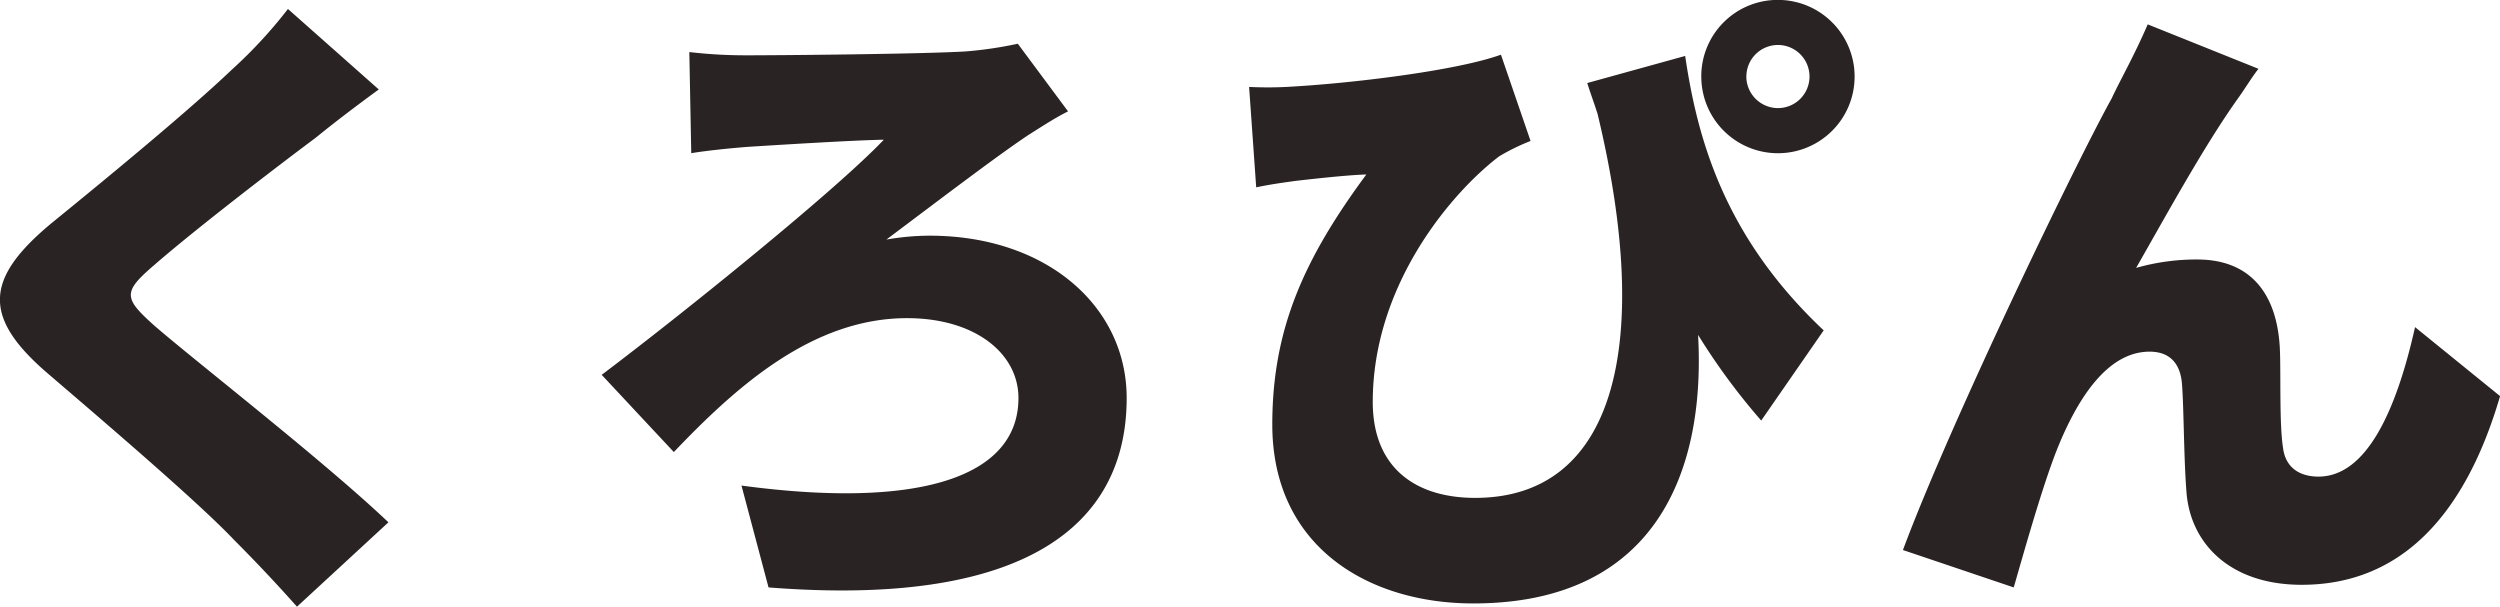 <svg id="pr-kuropyon.svg" xmlns="http://www.w3.org/2000/svg" width="276.125" height="67" viewBox="0 0 276.125 67">
  <defs>
    <style>
      .cls-1 {
        fill: #2a2323;
        fill-rule: evenodd;
      }
    </style>
  </defs>
  <path id="くろぴん" class="cls-1" d="M574.43,1647l-10.031-8.89a51.837,51.837,0,0,1-6.261,6.76c-4.767,4.55-13.945,12.09-19.636,16.72-7.542,6.18-7.969,10.45-.712,16.71,6.474,5.55,16.719,14.3,20.632,18.43,2.348,2.35,4.7,4.84,6.973,7.4l10.1-9.32c-7.114-6.76-21.13-17.64-25.826-21.7-3.414-3.06-3.557-3.7-.071-6.69,4.482-3.91,13.376-10.74,17.858-14.08C569.379,1650.77,571.8,1648.92,574.43,1647Zm34.3-4.13,0.213,11.17c1.637-.28,4.483-0.57,6.4-0.71,3.344-.21,11.313-0.71,14.87-0.78-5.336,5.62-22.2,19.21-31.162,25.97l7.968,8.53c6.973-7.32,15.368-14.79,25.755-14.79,7.541,0,12.308,3.91,12.308,8.82,0,8.75-10.956,12.31-30.592,9.67l2.988,11.25c27.889,2.2,39.557-6.55,39.557-20.92,0-10.1-8.822-17.93-21.771-17.93a28.336,28.336,0,0,0-4.767.43c6.261-4.7,12.237-9.25,15.652-11.53,1.139-.71,2.846-1.85,4.411-2.63l-5.549-7.47a43.531,43.531,0,0,1-5.763.85c-4.767.29-20.418,0.43-24.26,0.43A53.946,53.946,0,0,1,608.725,1642.87Zm61.828,3.85,0.783,11.09c1.707-.35,2.774-0.49,4.34-0.71,1.849-.21,5.62-0.64,7.825-0.71-6.829,9.25-10.387,17.01-10.387,27.61,0,13.51,10.6,19.77,22.2,19.77,19.991,0,25.683-14.37,24.829-29.66a71.565,71.565,0,0,0,6.972,9.46l6.9-9.96c-11.028-10.39-13.945-21.2-15.3-30.31l-10.814,2.99c0.356,1.14.783,2.28,1.139,3.41,6.189,25.69,1.849,42.41-13.518,42.41-6.545,0-11.312-3.28-11.312-10.6,0-13.1,8.893-23.27,13.944-27.11a22.888,22.888,0,0,1,3.486-1.71l-3.272-9.53c-4.909,1.78-16.719,3.2-23.692,3.56A40.559,40.559,0,0,1,670.553,1646.72Zm54.924-1.14a3.486,3.486,0,1,1,3.486,3.48A3.5,3.5,0,0,1,725.477,1645.58Zm-4.98,0a8.467,8.467,0,1,0,8.466-8.47A8.439,8.439,0,0,0,720.5,1645.58Zm61.543-.86-12.236-4.91c-1.5,3.49-3.06,6.19-3.985,8.19-3.77,6.76-17.786,35.71-23.051,49.87l12.237,4.13c1.139-3.92,3.273-11.6,4.98-15.73,2.419-5.83,5.692-10.31,10.032-10.31,2.2,0,3.344,1.28,3.557,3.41,0.214,2.35.214,8.33,0.5,11.95,0.356,5.7,4.7,10.39,12.735,10.39,11.312,0,18.213-8.18,21.913-20.84l-9.391-7.62c-2.135,9.54-5.478,16.51-10.672,16.51-1.921,0-3.628-.86-3.913-3.2-0.427-2.71-.213-8.54-0.356-11.1-0.355-6.12-3.415-9.68-9.106-9.68a24.22,24.22,0,0,0-6.759.93c3.415-5.98,7.541-13.52,11.241-18.71C780.546,1646.93,781.258,1645.72,782.04,1644.72Z" transform="translate(-532.594 -1637.12)"/>
</svg>
